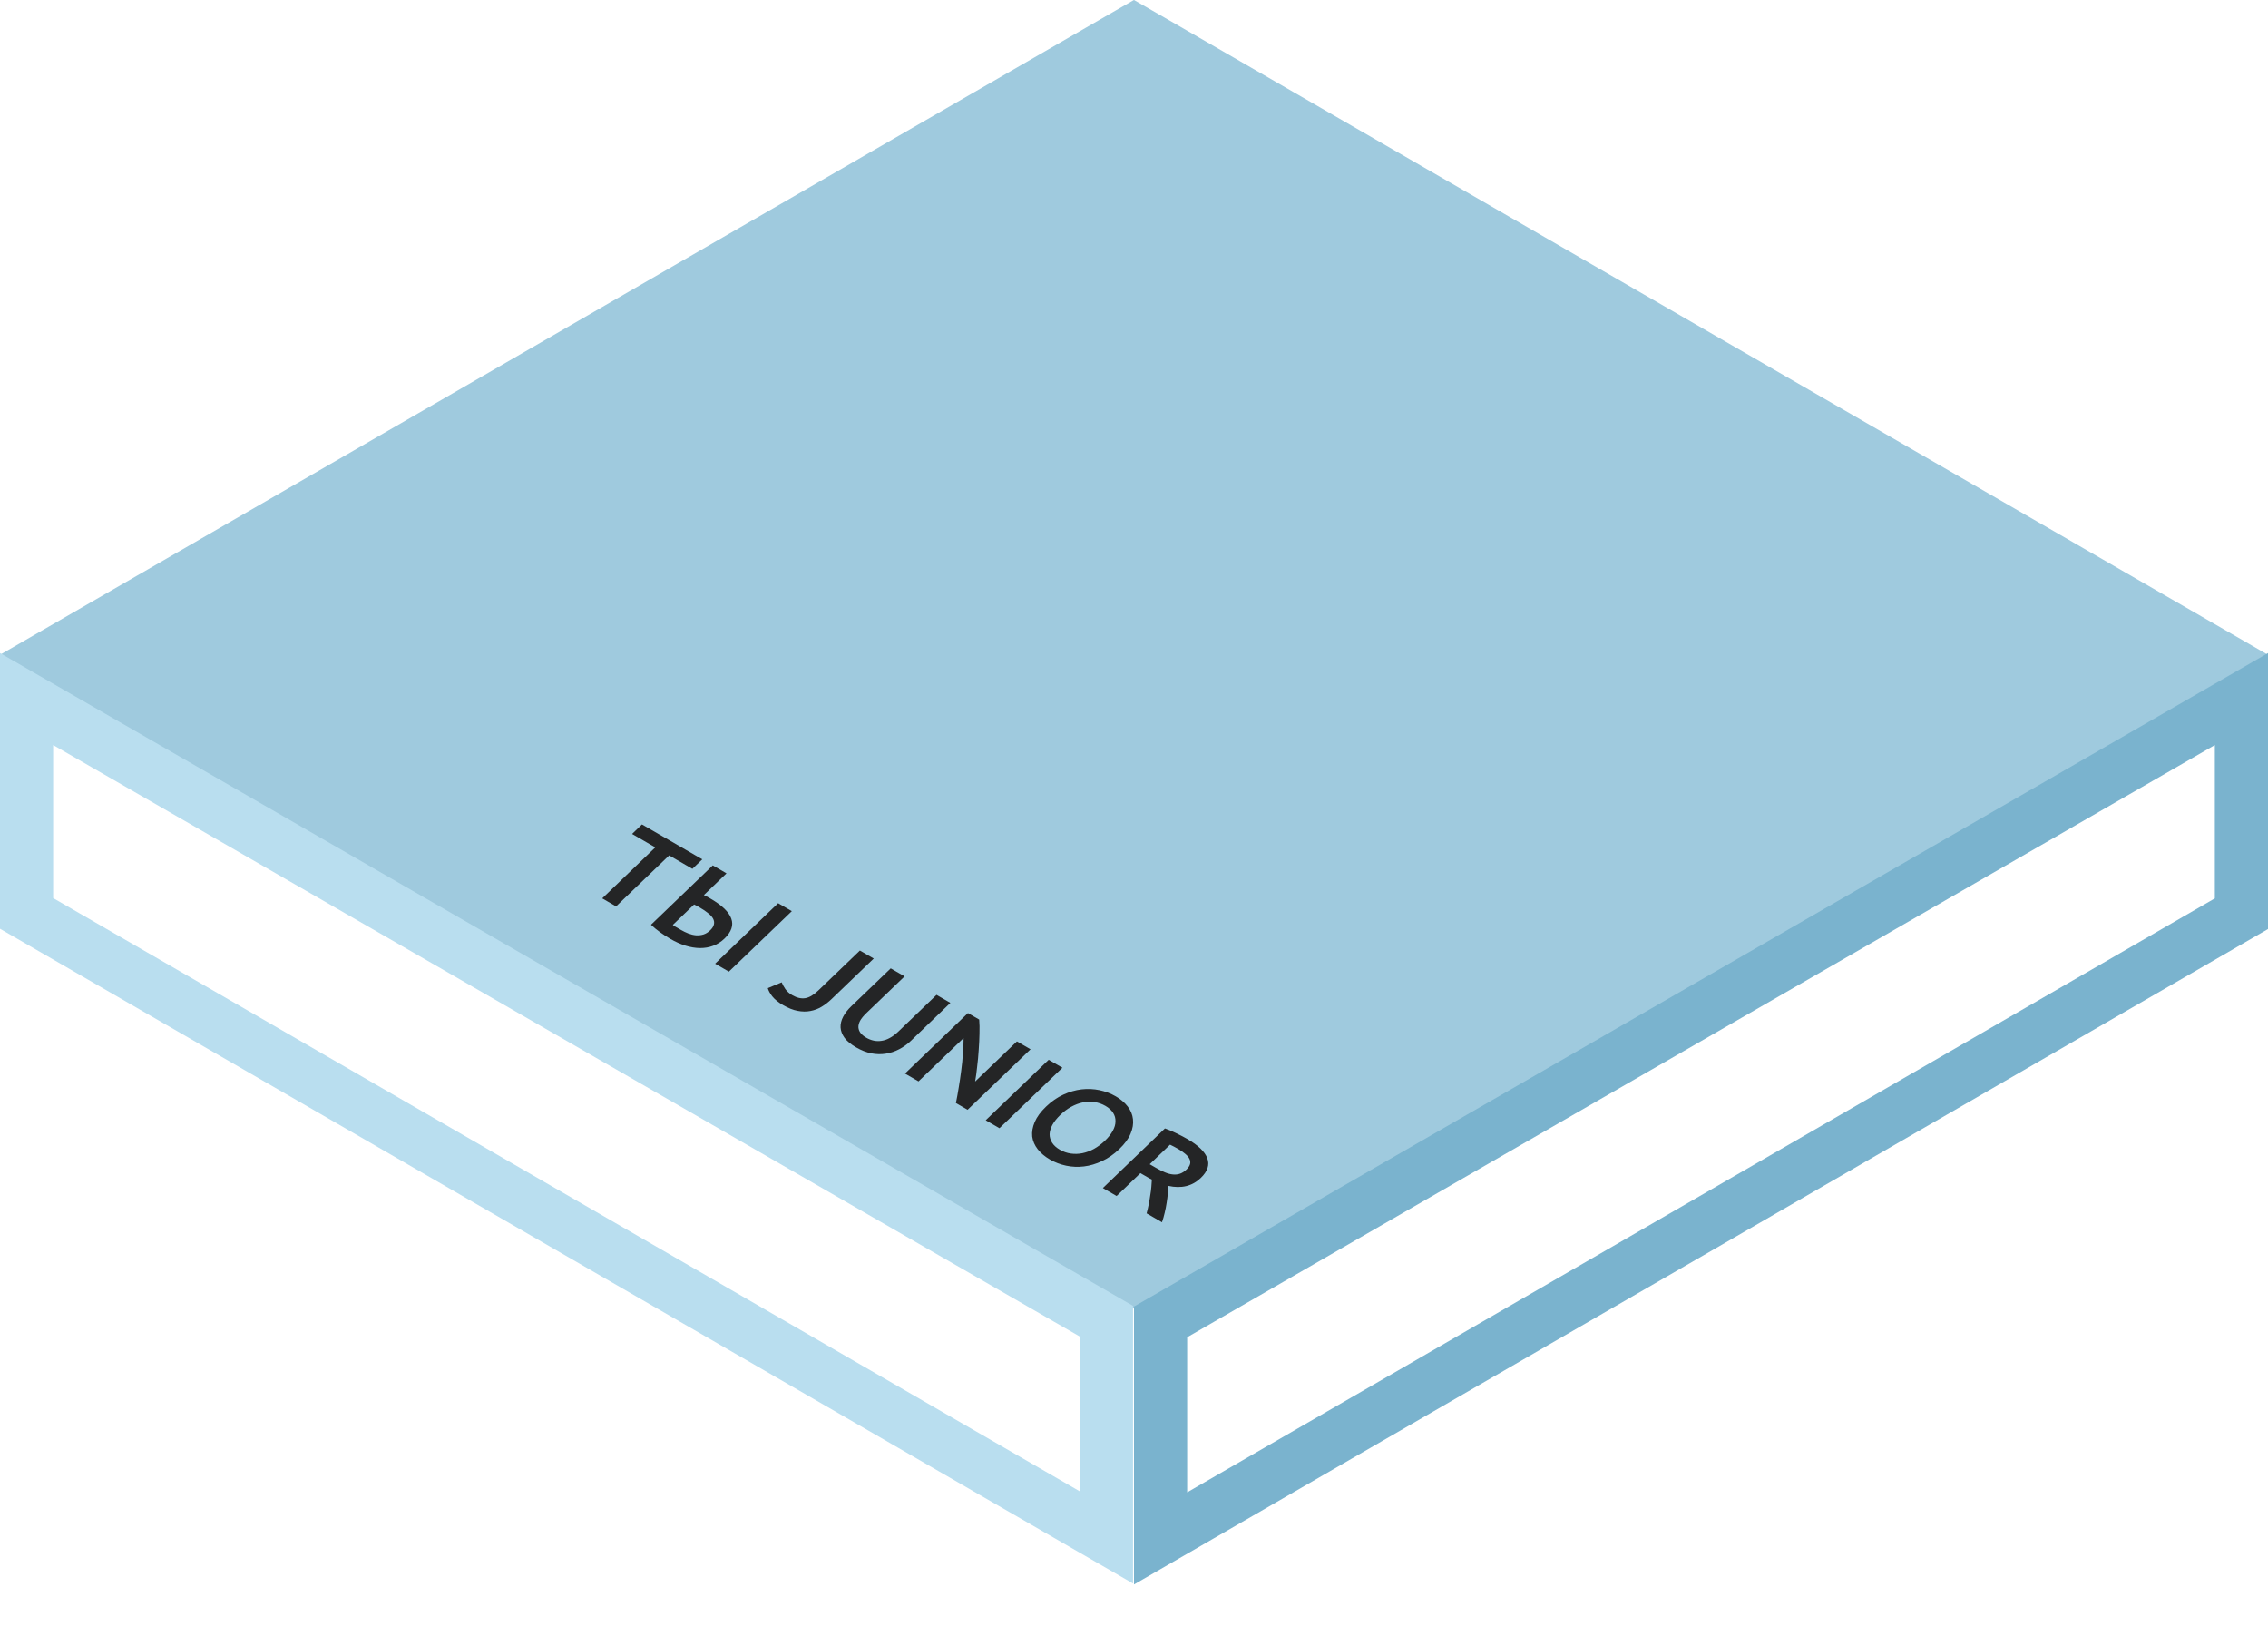 <?xml version="1.0" encoding="UTF-8"?> <svg xmlns="http://www.w3.org/2000/svg" width="1152" height="831" viewBox="0 0 1152 831" fill="none"> <rect width="664.614" height="664.614" transform="matrix(0.866 -0.5 0.866 0.5 0.415 332.285)" fill="#9FCADE"></rect> <path d="M13.5 463.865V355.012L562 670.96V780.766L13.5 463.865Z" stroke="#B9DEEF" stroke-width="27"></path> <path d="M1138.5 464.014V355.014L589.5 671.31V781.263L1138.5 464.014Z" stroke="#7AB3CE" stroke-width="27"></path> <path d="M356.721 436.393L351.689 441.226L339.89 434.399L312.933 460.29L305.898 456.219L332.854 430.329L321.055 423.502L326.086 418.67L356.721 436.393ZM367.984 476.652C366.261 478.307 364.347 479.521 362.242 480.292C360.174 481.084 357.936 481.471 355.53 481.452C353.191 481.425 350.72 481.014 348.116 480.218C345.58 479.414 342.983 478.243 340.324 476.704C338.772 475.807 337.132 474.739 335.402 473.502C333.673 472.264 332.091 470.97 330.657 469.62L362.044 439.473L369.024 443.512L357.531 454.551C358.146 454.812 358.731 455.103 359.285 455.423C359.839 455.744 360.375 456.054 360.892 456.353C366.727 459.729 370.245 463.114 371.445 466.507C372.676 469.872 371.523 473.254 367.984 476.652ZM395.227 458.671L402.207 462.709L370.219 493.432L363.239 489.394L395.227 458.671ZM355.574 460.948C355.168 460.713 354.688 460.436 354.134 460.115C353.617 459.816 353.088 459.557 352.546 459.338L341.745 469.712C342.2 470.071 342.723 470.421 343.314 470.762C343.942 471.126 344.773 471.606 345.807 472.205C347.063 472.931 348.34 473.552 349.639 474.066C351.005 474.573 352.313 474.879 353.563 474.987C354.843 475.064 356.08 474.928 357.274 474.576C358.499 474.196 359.65 473.488 360.727 472.454C361.804 471.419 362.438 470.413 362.628 469.434C362.856 468.476 362.724 467.524 362.231 466.576C361.739 465.628 360.905 464.695 359.729 463.778C358.621 462.853 357.236 461.91 355.574 460.948ZM422.348 507.394C420.779 508.901 419.114 510.188 417.354 511.253C415.593 512.318 413.689 513.04 411.639 513.417C409.626 513.815 407.46 513.793 405.139 513.35C402.856 512.929 400.403 511.96 397.781 510.443C395.343 509.033 393.497 507.538 392.241 505.959C391.053 504.372 390.302 502.99 389.988 501.814L397.051 498.867C397.451 499.904 398.069 501.043 398.907 502.285C399.811 503.519 400.966 504.542 402.369 505.354C404.733 506.722 406.942 507.242 408.998 506.916C411.054 506.59 413.282 505.274 415.682 502.969L436.776 482.709L443.812 486.779L422.348 507.394ZM434.825 531.874C432.203 530.357 430.257 528.758 428.989 527.077C427.752 525.367 427.075 523.602 426.958 521.782C426.878 519.983 427.311 518.174 428.259 516.355C429.207 514.535 430.604 512.738 432.45 510.965L452.437 491.769L459.472 495.839L440.04 514.503C438.593 515.893 437.532 517.196 436.855 518.415C436.245 519.625 435.969 520.744 436.024 521.77C436.116 522.818 436.489 523.768 437.141 524.619C437.831 525.491 438.785 526.28 440.004 526.985C441.222 527.69 442.484 528.183 443.789 528.465C445.094 528.746 446.42 528.779 447.768 528.565C449.153 528.371 450.538 527.894 451.923 527.132C453.375 526.362 454.825 525.283 456.271 523.894L475.704 505.23L482.739 509.3L462.752 528.496C460.906 530.269 458.9 531.713 456.733 532.828C454.604 533.964 452.342 534.715 449.948 535.082C447.59 535.471 445.128 535.42 442.562 534.93C440.026 534.41 437.447 533.391 434.825 531.874ZM485.547 560.154C486.046 557.743 486.52 555.128 486.969 552.309C487.449 549.461 487.873 546.581 488.242 543.669C488.642 540.727 488.928 537.838 489.1 535.002C489.34 532.157 489.453 529.547 489.441 527.172L466.546 549.161L459.677 545.187L491.665 514.464L497.371 517.765C497.556 519.861 497.605 522.258 497.519 524.955C497.464 527.622 497.332 530.364 497.123 533.179C496.951 536.015 496.689 538.824 496.339 541.605C496.056 544.377 495.711 546.925 495.305 549.247L516.538 528.854L523.463 532.86L491.475 563.583L485.547 560.154ZM532.672 538.188L539.652 542.226L507.664 572.949L500.684 568.911L532.672 538.188ZM538.582 566.187C536.828 567.871 535.487 569.558 534.557 571.246C533.659 572.904 533.182 574.499 533.127 576.03C533.139 577.553 533.57 578.986 534.42 580.33C535.269 581.674 536.58 582.859 538.353 583.884C540.089 584.888 541.935 585.53 543.893 585.81C545.85 586.09 547.801 586.035 549.746 585.645C551.758 585.246 553.731 584.517 555.664 583.457C557.627 582.367 559.486 580.979 561.24 579.295C562.994 577.61 564.32 575.938 565.218 574.28C566.148 572.592 566.606 570.986 566.594 569.463C566.649 567.933 566.252 566.495 565.402 565.151C564.553 563.807 563.26 562.633 561.524 561.629C559.752 560.604 557.887 559.951 555.929 559.671C553.972 559.391 551.987 559.45 549.975 559.849C547.999 560.268 546.045 561.009 544.112 562.069C542.18 563.129 540.336 564.502 538.582 566.187ZM568.552 583.525C565.813 586.156 562.899 588.187 559.81 589.62C556.757 591.074 553.673 591.99 550.559 592.367C547.512 592.735 544.509 592.607 541.548 591.984C538.587 591.36 535.833 590.311 533.285 588.837C530.736 587.363 528.671 585.623 527.089 583.619C525.544 581.636 524.615 579.488 524.301 577.175C524.054 574.854 524.479 572.4 525.574 569.814C526.669 567.227 528.587 564.618 531.325 561.988C534.064 559.358 536.963 557.341 540.022 555.937C543.111 554.505 546.213 553.6 549.328 553.223C552.479 552.868 555.535 553.002 558.496 553.626C561.456 554.249 564.192 555.287 566.703 556.74C569.215 558.193 571.243 559.911 572.788 561.894C574.333 563.877 575.229 566.029 575.475 568.35C575.759 570.693 575.352 573.157 574.257 575.744C573.193 578.301 571.291 580.895 568.552 583.525ZM603.084 578.427C608.624 581.632 612.006 584.891 613.231 588.205C614.494 591.54 613.386 594.877 609.909 598.217C605.57 602.384 600.064 603.722 593.392 602.229C593.386 603.315 593.318 604.602 593.189 606.09C593.06 607.578 592.857 609.166 592.58 610.853C592.334 612.51 592.005 614.19 591.593 615.893C591.211 617.567 590.753 619.172 590.218 620.71L582.407 616.191C582.813 614.721 583.164 613.219 583.459 611.685C583.785 610.121 584.046 608.591 584.243 607.095C584.508 605.59 584.695 604.16 584.806 602.803C584.947 601.417 585.037 600.166 585.073 599.051C584.526 598.781 584.067 598.539 583.698 598.326C583.328 598.112 582.978 597.909 582.645 597.717L579.266 595.762L567.172 607.377L560.192 603.339L591.719 573.06C593.725 573.747 595.735 574.602 597.748 575.624C599.791 576.617 601.57 577.551 603.084 578.427ZM598.552 583.548C597.074 582.693 595.662 581.947 594.314 581.309L583.974 591.24L587.021 593.003C588.72 593.985 590.293 594.777 591.739 595.377C593.185 595.977 594.533 596.331 595.783 596.438C597.069 596.566 598.273 596.434 599.393 596.04C600.513 595.646 601.596 594.947 602.642 593.942C603.627 592.996 604.236 592.07 604.47 591.163C604.704 590.257 604.596 589.366 604.147 588.49C603.734 587.636 603.033 586.804 602.042 585.993C601.081 585.154 599.918 584.339 598.552 583.548Z" fill="#242526"></path> </svg> 